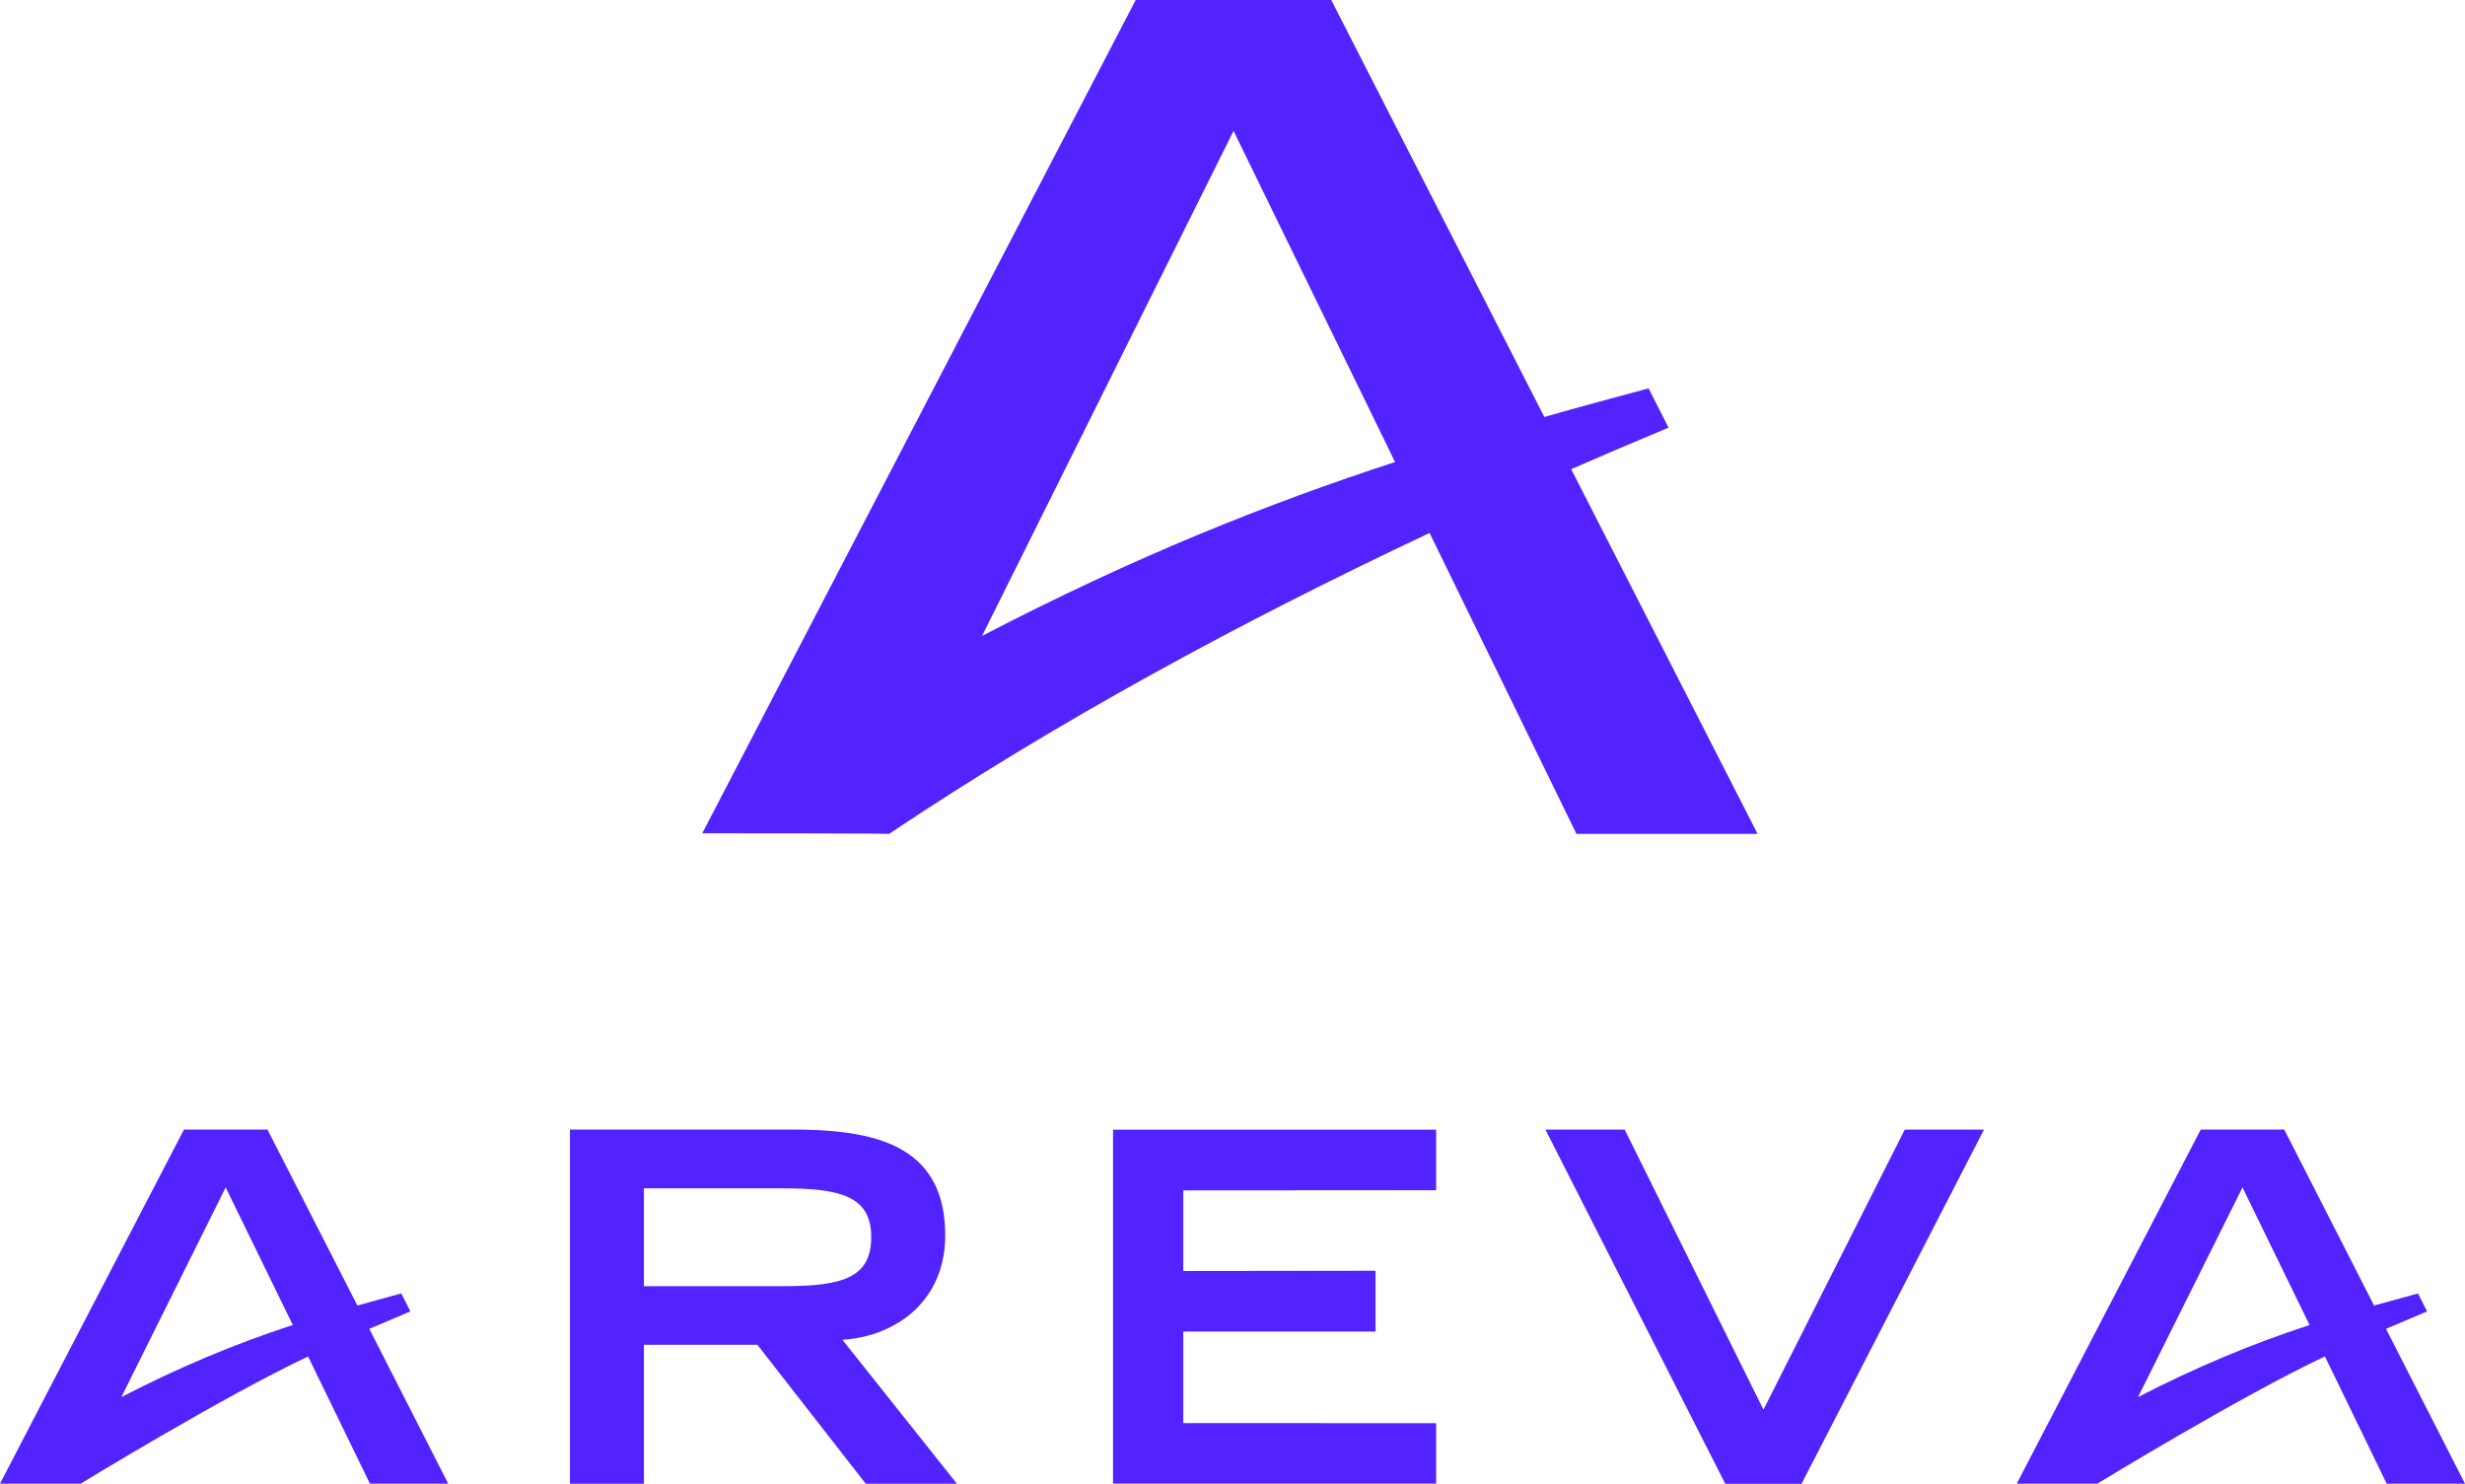 <svg xmlns="http://www.w3.org/2000/svg" id="Calque_2" data-name="Calque 2" viewBox="0 0 913.18 549.65"><defs><style>      .cls-1 {        fill: #5222ff;      }    </style></defs><g id="svg6030"><path id="path8840" class="cls-1" d="M653.28,522.2l-51.4-103.75h-29.36l66.62,131.2h28.26l67.59-131.2h-29.35l-52.35,103.75"></path><path id="path8848" class="cls-1" d="M438.36,470.82v-29.85l93.67-.06v-22.42h-119.7s0,131.11,0,131.11h119.7v-22.39l-93.67-.03v-33.92h71.22v-22.52l-71.22.09"></path><path id="path8856" class="cls-1" d="M44.95,517.55c21.17-10.94,41.39-19.47,63.52-26.73l-24.87-50.96-38.65,77.69ZM136.82,492.27l29.22,57.34h-29l-22.91-47.11c-31.04,14.59-84.26,47.11-84.26,47.11H0l68.15-131.17h30.94l33.3,65.17,16.26-4.48,3.38,6.66-15.21,6.47"></path><path id="path8864" class="cls-1" d="M238.54,476.45h51.43c21.74,0,32.8-2.84,32.78-18.21.01-15.18-11.53-18.03-32.78-18.03h-51.43v36.23ZM238.54,498.18v51.46h-27.4v-131.2s82.82,0,82.82,0c18.59,0,31.41,2.37,40.29,7.55,10.69,6.21,15.92,16.6,15.92,31.69,0,11.34-4.05,21.01-11.7,28.05-6.78,6.16-16.16,9.95-26.39,10.58l42.41,53.32h-33.77l-40.13-51.46h-42.04"></path><path id="path8872" class="cls-1" d="M792.05,517.54c21.18-10.92,41.42-19.46,63.55-26.71l-24.85-50.96-38.7,77.67ZM883.92,492.27l29.26,57.34h-29.01l-22.89-47.14c-31.06,14.62-84.31,47.14-84.31,47.14h-29.85l68.16-131.17h30.94l33.27,65.17,16.27-4.45,3.38,6.63-15.23,6.47"></path><path id="path8880" class="cls-1" d="M363.8,235.58c56.98-29.63,105.92-49.04,153.01-64.43l-59.83-122.66-93.18,187.1ZM610.73,143.86l7.4,14.55c-12.03,5-24.07,10.14-36.07,15.39l69.05,135.1h-67.1l-54.41-111.47c-69.8,32.84-138.36,69.99-200.22,111.47,0,0-.1-.22-69.22-.22L420.73,0h72.44l78.94,154.46c12.82-3.66,25.63-7.1,38.62-10.6"></path></g></svg>
